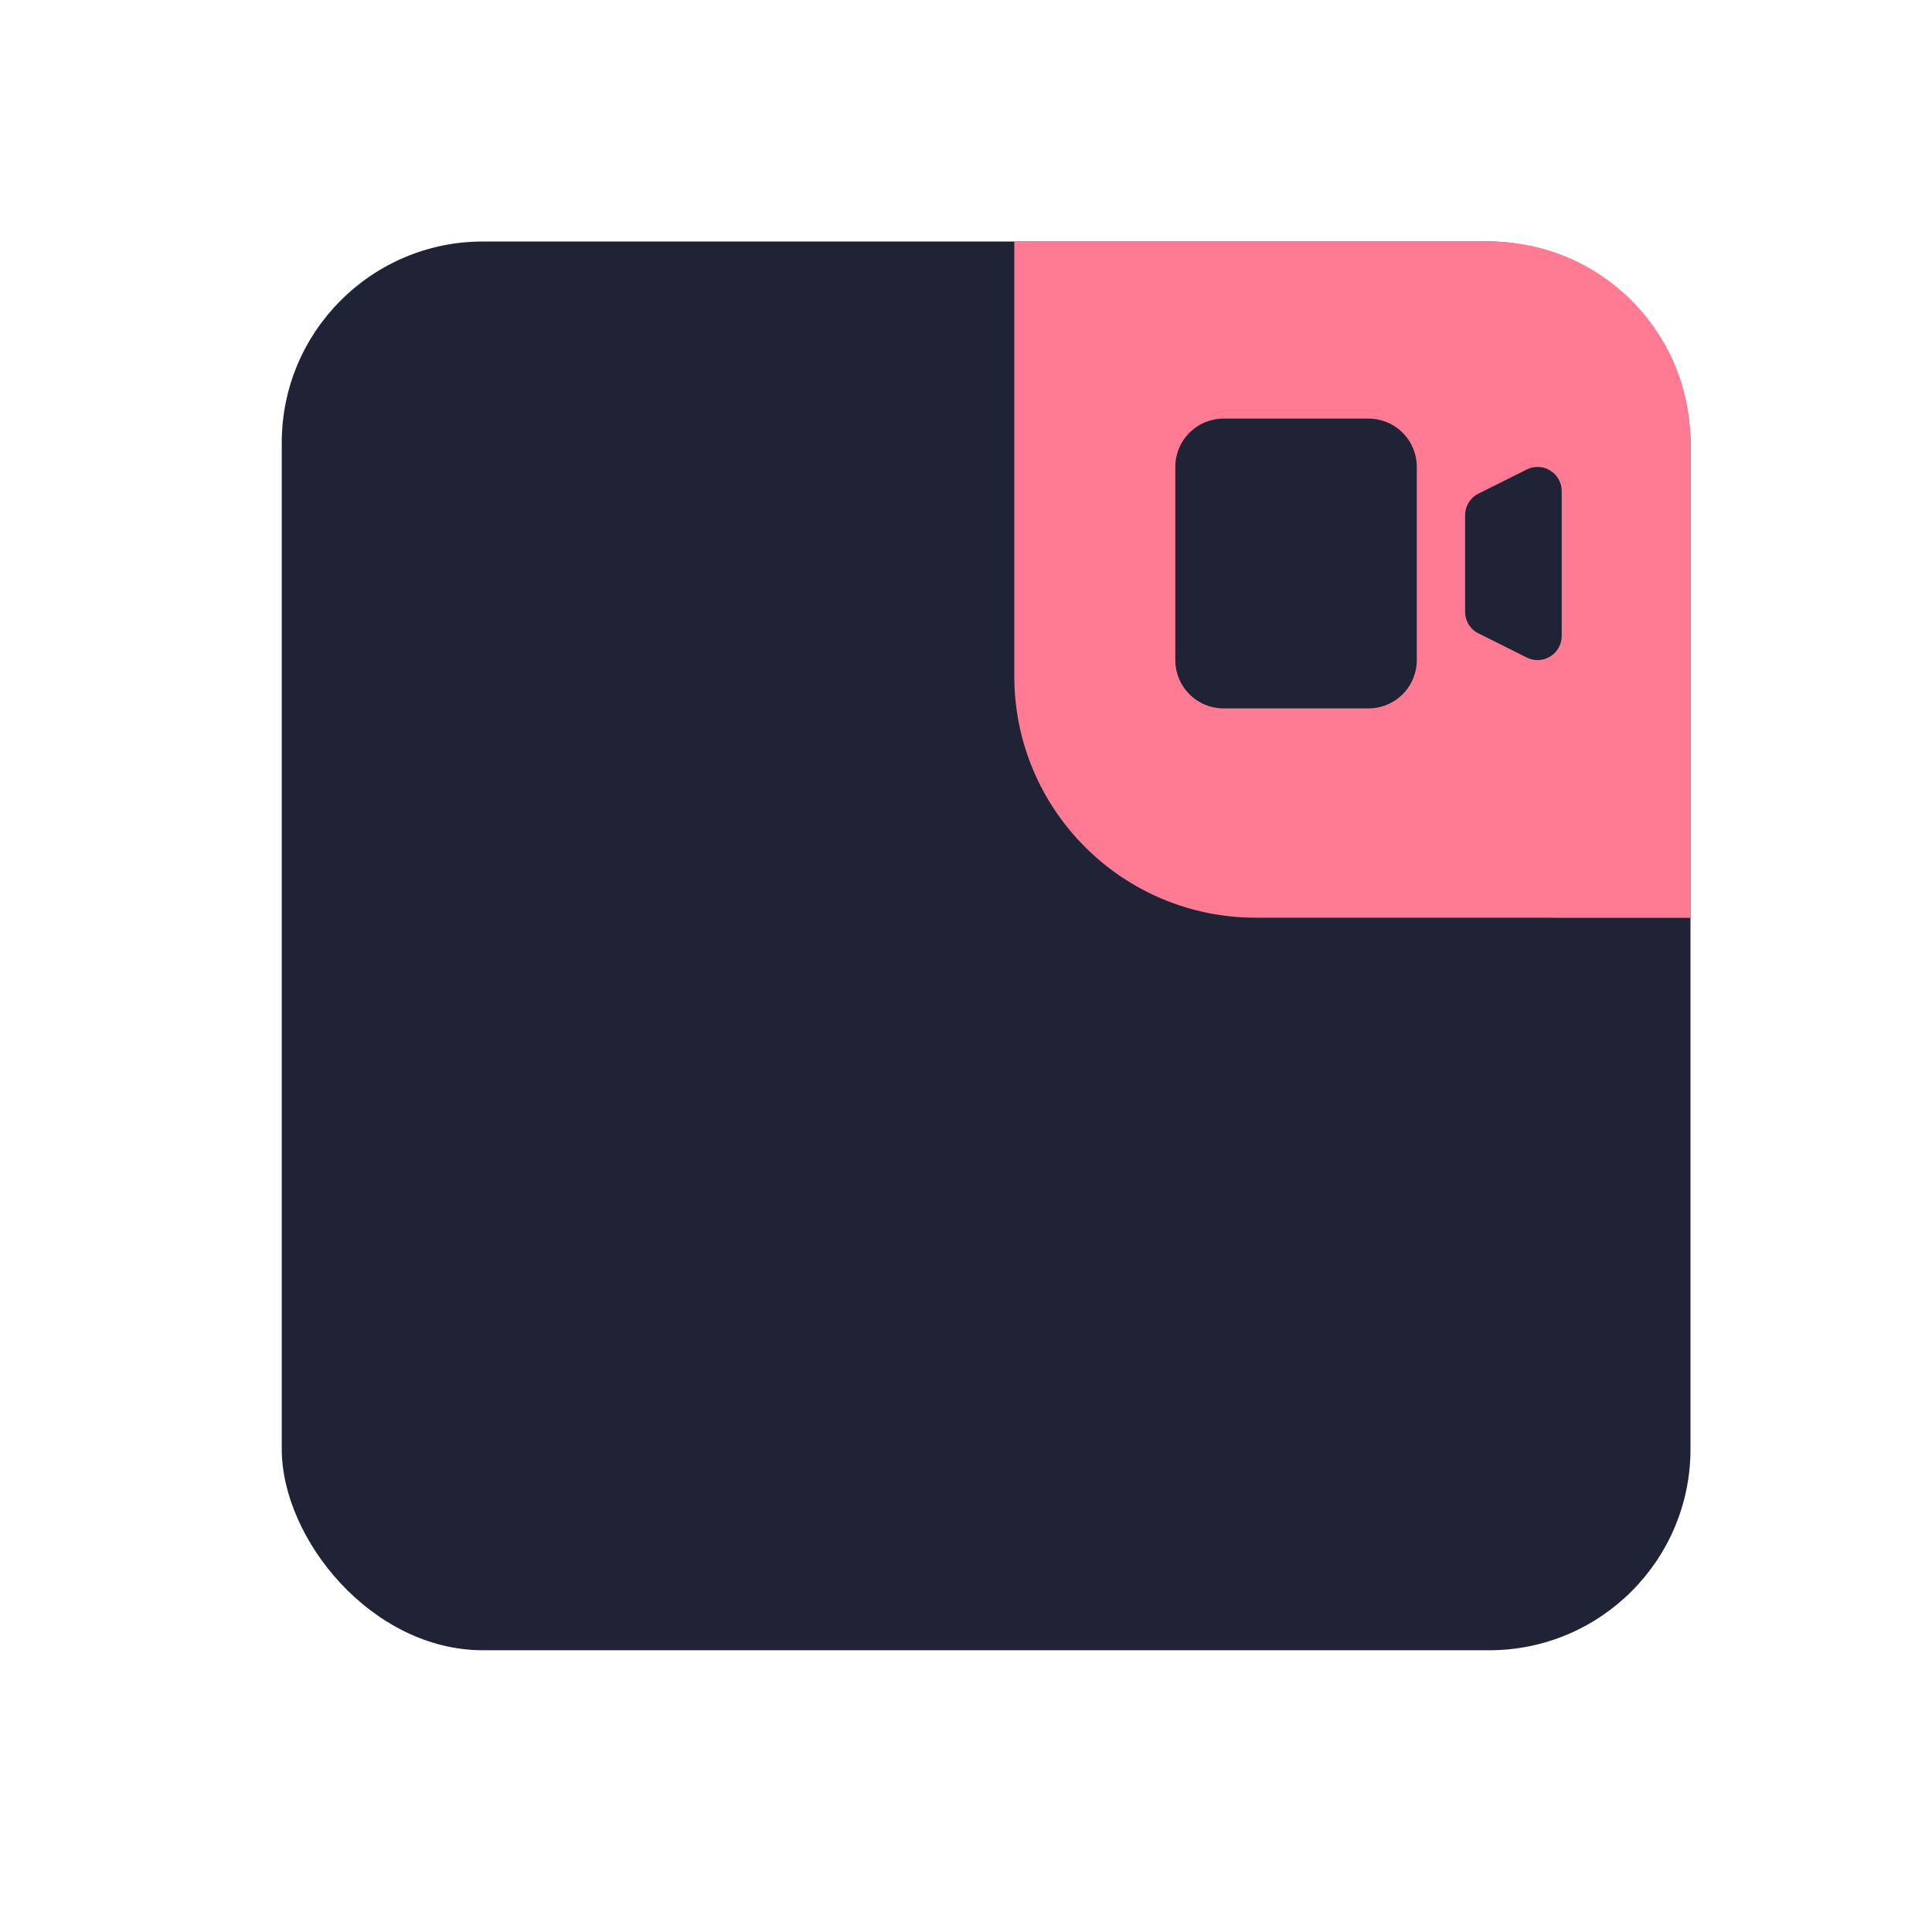 <svg width="48" height="48" viewBox="0 0 48 48" fill="none" xmlns="http://www.w3.org/2000/svg">
<rect x="7" y="6" width="35" height="35" rx="5" fill="#1f2335"/>
<g clip-path="url(#clip0)">
<path d="M25.2 6H37C39.761 6 42 8.239 42 11V22.8H31.2C27.886 22.8 25.2 20.114 25.2 16.8V6Z" fill="#ff7a93"/>
<g filter="url(#filter0_d)">
<ellipse cx="42.35" cy="22.45" rx="5.25" ry="5.25" fill="#ff7a93"/>
</g>
<path d="M29.2 11.6C29.2 11.282 29.326 10.976 29.551 10.752C29.776 10.526 30.082 10.4 30.4 10.4H34C34.318 10.4 34.623 10.526 34.849 10.752C35.074 10.976 35.2 11.282 35.2 11.6V16.4C35.2 16.718 35.074 17.023 34.849 17.248C34.623 17.474 34.318 17.6 34 17.6H30.4C30.082 17.6 29.776 17.474 29.551 17.248C29.326 17.023 29.2 16.718 29.2 16.4V11.6ZM36.732 12.264C36.632 12.313 36.548 12.39 36.49 12.485C36.431 12.579 36.4 12.689 36.4 12.8V15.2C36.4 15.311 36.431 15.421 36.49 15.515C36.548 15.61 36.632 15.687 36.732 15.736L37.932 16.336C38.023 16.382 38.125 16.404 38.227 16.399C38.329 16.395 38.428 16.364 38.515 16.31C38.602 16.256 38.674 16.181 38.724 16.092C38.774 16.003 38.8 15.902 38.8 15.8V12.2C38.8 12.098 38.774 11.997 38.724 11.908C38.674 11.819 38.602 11.744 38.515 11.69C38.428 11.636 38.329 11.605 38.227 11.601C38.125 11.596 38.023 11.618 37.932 11.664L36.732 12.264Z" fill="#1f2335"/>
</g>
<defs>
<filter id="filter0_d" x="21.1" y="5.2" width="42.5" height="42.5" filterUnits="userSpaceOnUse" color-interpolation-filters="sRGB">
<feFlood flood-opacity="0" result="BackgroundImageFix"/>
<feColorMatrix in="SourceAlpha" type="matrix" values="0 0 0 0 0 0 0 0 0 0 0 0 0 0 0 0 0 0 127 0" result="hardAlpha"/>
<feOffset dy="4"/>
<feGaussianBlur stdDeviation="8"/>
<feComposite in2="hardAlpha" operator="out"/>
<feColorMatrix type="matrix" values="0 0 0 0 0 0 0 0 0 0 0 0 0 0 0 0 0 0 0.3 0"/>
<feBlend mode="normal" in2="BackgroundImageFix" result="effect1_dropShadow"/>
<feBlend mode="normal" in="SourceGraphic" in2="effect1_dropShadow" result="shape"/>
</filter>
<clipPath id="clip0">
<path d="M25.2 6H37C39.761 6 42 8.239 42 11V22.8H31.2C27.886 22.8 25.2 20.114 25.2 16.8V6Z" fill="white"/>
</clipPath>
</defs>
</svg>
